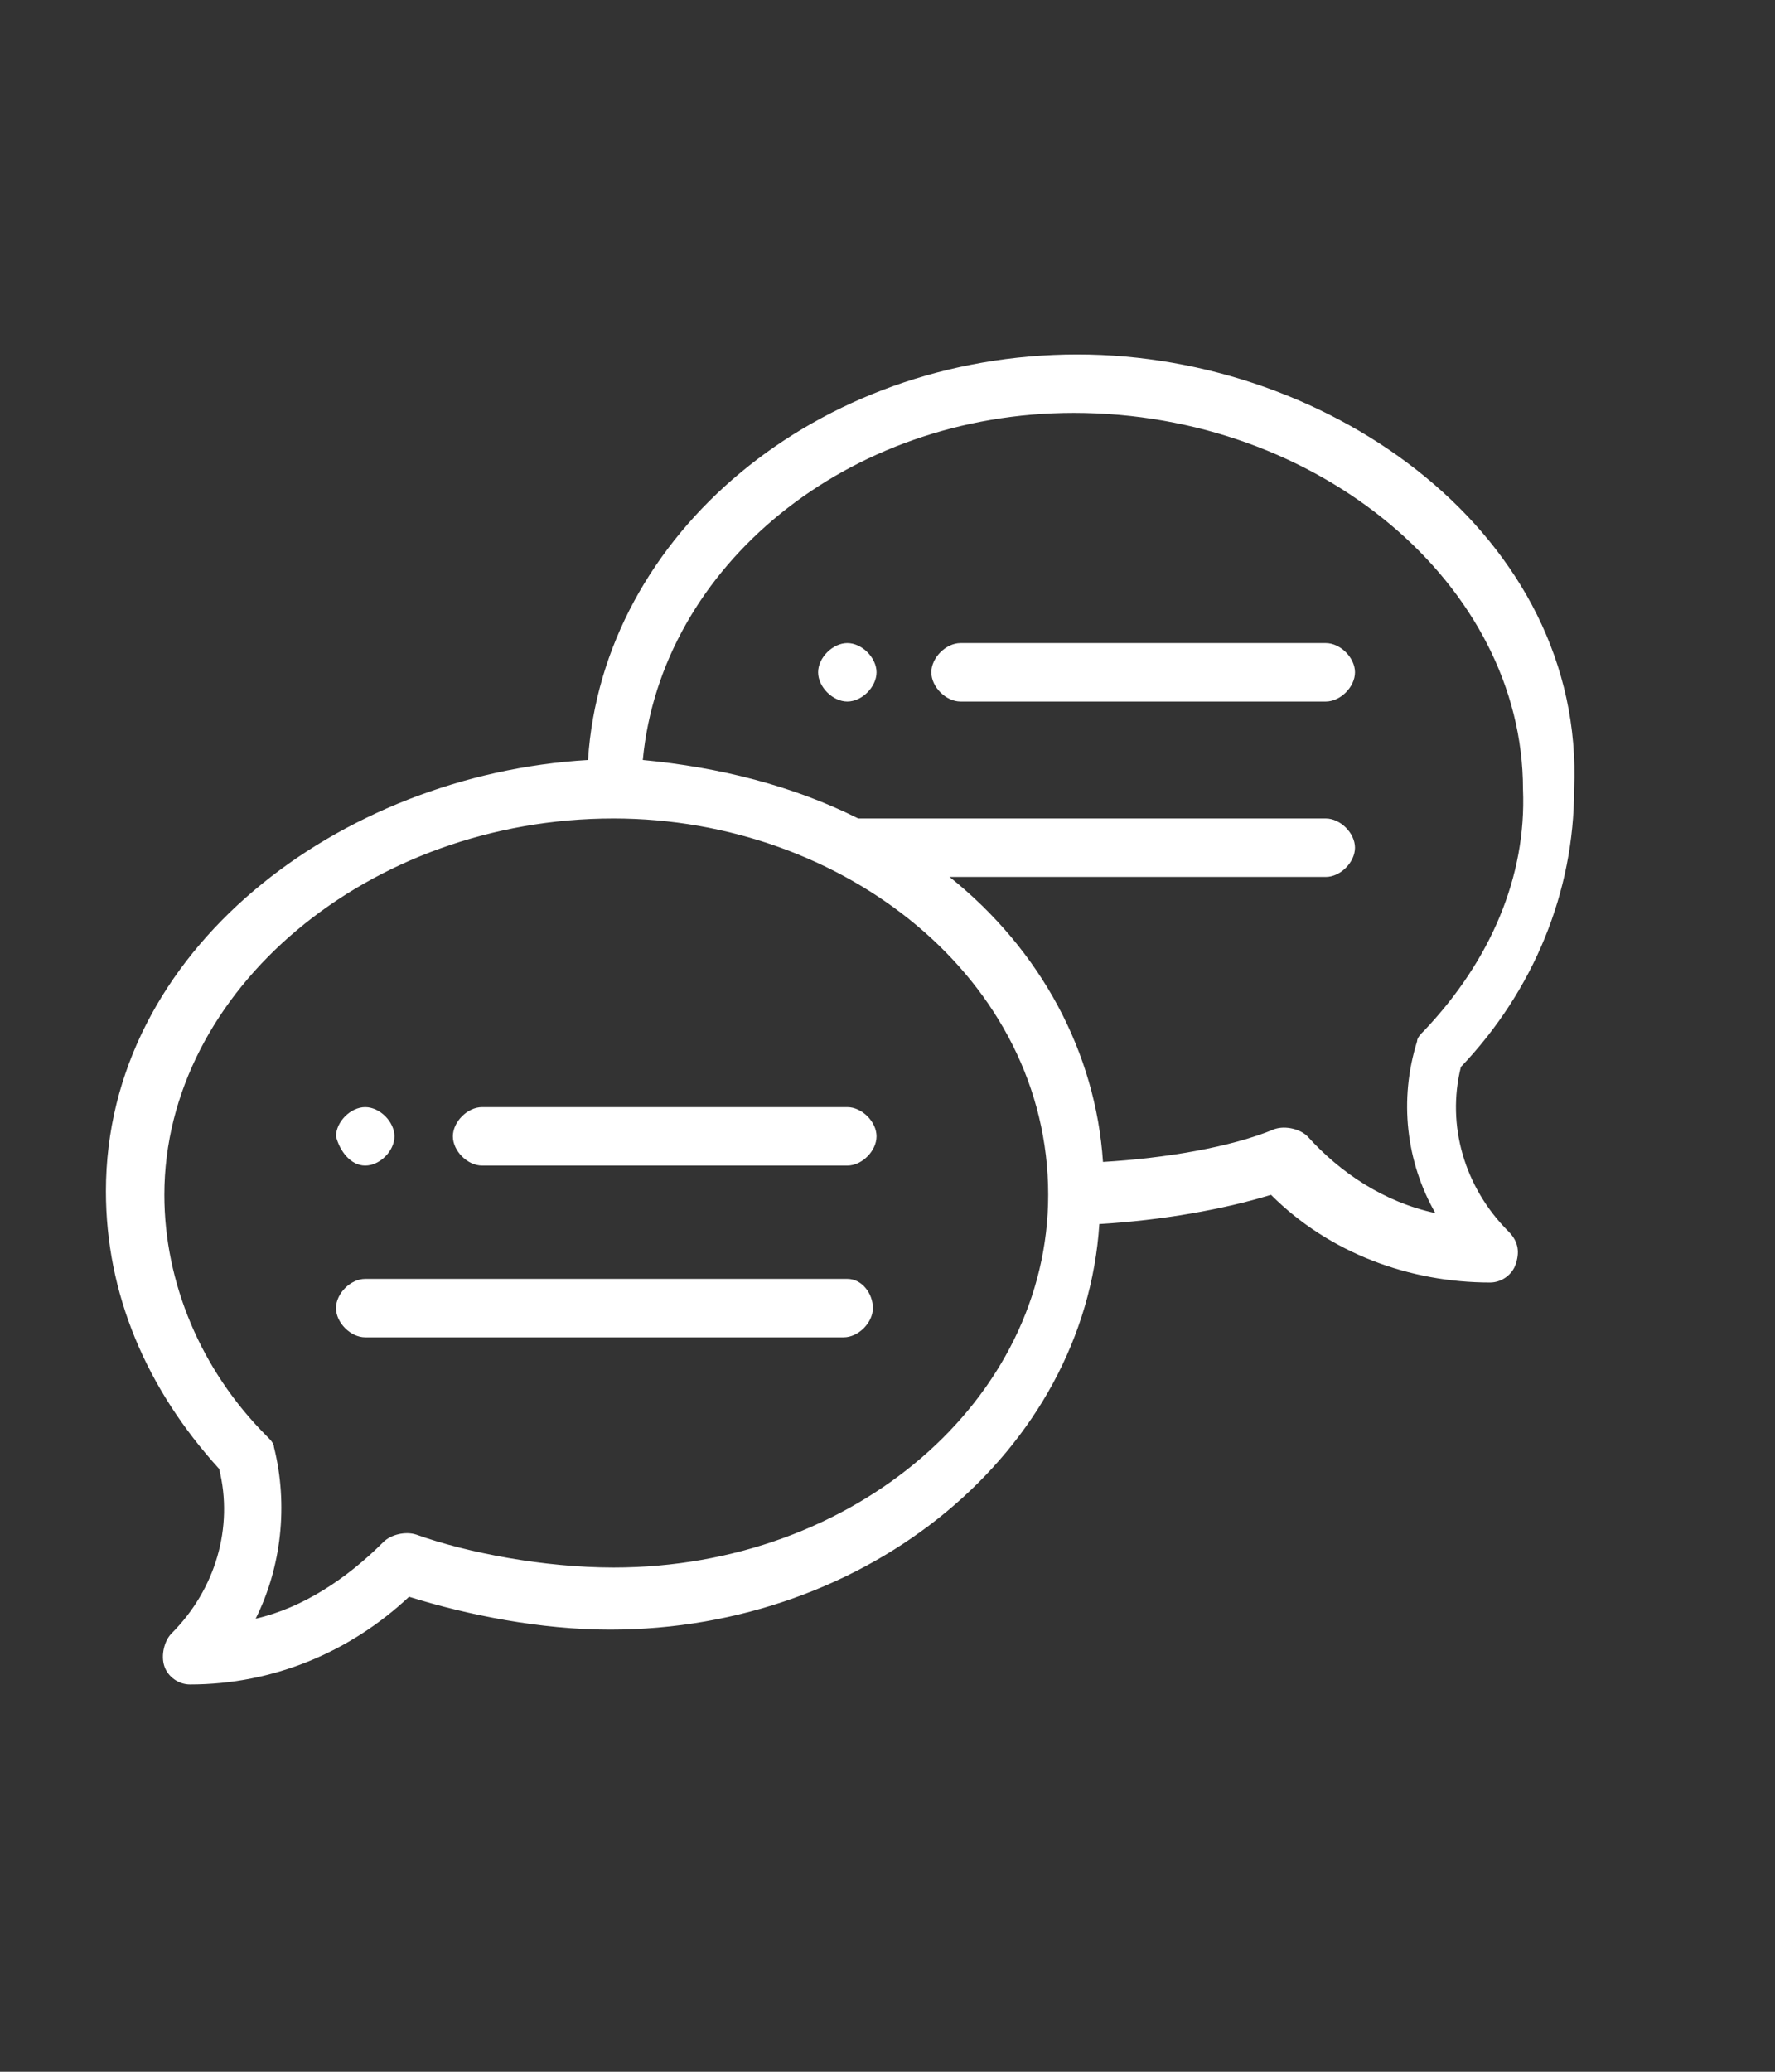 <?xml version="1.0" encoding="utf-8"?>
<!-- Generator: Adobe Illustrator 24.3.0, SVG Export Plug-In . SVG Version: 6.00 Build 0)  -->
<svg version="1.1" id="Layer_1" xmlns="http://www.w3.org/2000/svg" xmlns:xlink="http://www.w3.org/1999/xlink" x="0px" y="0px"
	 viewBox="0 0 48.6 56.7" style="enable-background:new 0 0 48.6 56.7;" xml:space="preserve">
<rect x="0" y="0" width="48.6" height="56.7" fill="#333333" stroke="none"/>
<style type="text/css">
	.st0{fill:#FFFFFF;}
</style>
<path class="st0" d="M23.2,17.6c-0.4,0-0.8,0.4-0.8,0.8c0,0.4,0.4,0.8,0.8,0.8c0.4,0,0.8-0.4,0.8-0.8C24,18,23.6,17.6,23.2,17.6z"/>
<path class="st0" d="M10,31.9c0.4,0,0.8-0.4,0.8-0.8c0-0.4-0.4-0.8-0.8-0.8c-0.4,0-0.8,0.4-0.8,0.8C9.3,31.5,9.6,31.9,10,31.9z"/>
<path class="st0" d="M29.5,9.7c-7.1,0-13,4.9-13.4,11.1C9.3,21.2,2.9,26,2.9,32.6c0,2.8,1.1,5.4,3.1,7.6c0.4,1.6-0.1,3.3-1.3,4.5
	c-0.2,0.2-0.3,0.6-0.2,0.9c0.1,0.3,0.4,0.5,0.7,0.5c2.3,0,4.4-0.9,6-2.4c1.6,0.5,3.6,0.9,5.5,0.9c7.1,0,13-4.9,13.4-11.1
	c1.7-0.1,3.4-0.4,4.7-0.8c1.6,1.6,3.8,2.4,6,2.4c0.3,0,0.6-0.2,0.7-0.5c0.1-0.3,0.1-0.6-0.2-0.9c-1.2-1.2-1.7-2.9-1.3-4.5
	c2-2.1,3.1-4.8,3.1-7.6C43.4,14.7,36.5,9.7,29.5,9.7z M16.8,42.9c-1.9,0-4-0.4-5.4-0.9c-0.3-0.1-0.7,0-0.9,0.2c-1,1-2.2,1.8-3.5,2.1
	c0.7-1.4,0.9-3.1,0.5-4.7c0-0.1-0.1-0.2-0.2-0.3c-1.8-1.8-2.8-4.2-2.8-6.6c0-5.6,5.6-10.3,12.3-10.3c6.3,0,11.9,4.4,11.9,10.3
	C28.7,38.3,23.4,42.9,16.8,42.9z M39,28.2c-0.1,0.1-0.2,0.2-0.2,0.3c-0.5,1.6-0.3,3.3,0.5,4.7c-1.4-0.3-2.6-1.1-3.5-2.1
	c-0.2-0.2-0.6-0.3-0.9-0.2c-1.2,0.5-3,0.8-4.7,0.9C30,28.8,28.5,26,26,24h10.3c0.4,0,0.8-0.4,0.8-0.8s-0.4-0.8-0.8-0.8H23.5
	c-1.8-0.9-3.8-1.4-5.9-1.6c0.5-5.3,5.6-9.5,11.8-9.5c6.7,0,12.3,4.7,12.3,10.3C41.8,24,40.8,26.3,39,28.2z"/>
<path class="st0" d="M23.2,30.3h-10c-0.4,0-0.8,0.4-0.8,0.8s0.4,0.8,0.8,0.8h10c0.4,0,0.8-0.4,0.8-0.8S23.6,30.3,23.2,30.3z"/>
<path class="st0" d="M23.2,35H10c-0.4,0-0.8,0.4-0.8,0.8s0.4,0.8,0.8,0.8h13.1c0.4,0,0.8-0.4,0.8-0.8S23.6,35,23.2,35z"/>
<path class="st0" d="M36.3,17.6h-10c-0.4,0-0.8,0.4-0.8,0.8c0,0.4,0.4,0.8,0.8,0.8h10c0.4,0,0.8-0.4,0.8-0.8
	C37.1,18,36.7,17.6,36.3,17.6z"/>
</svg>
